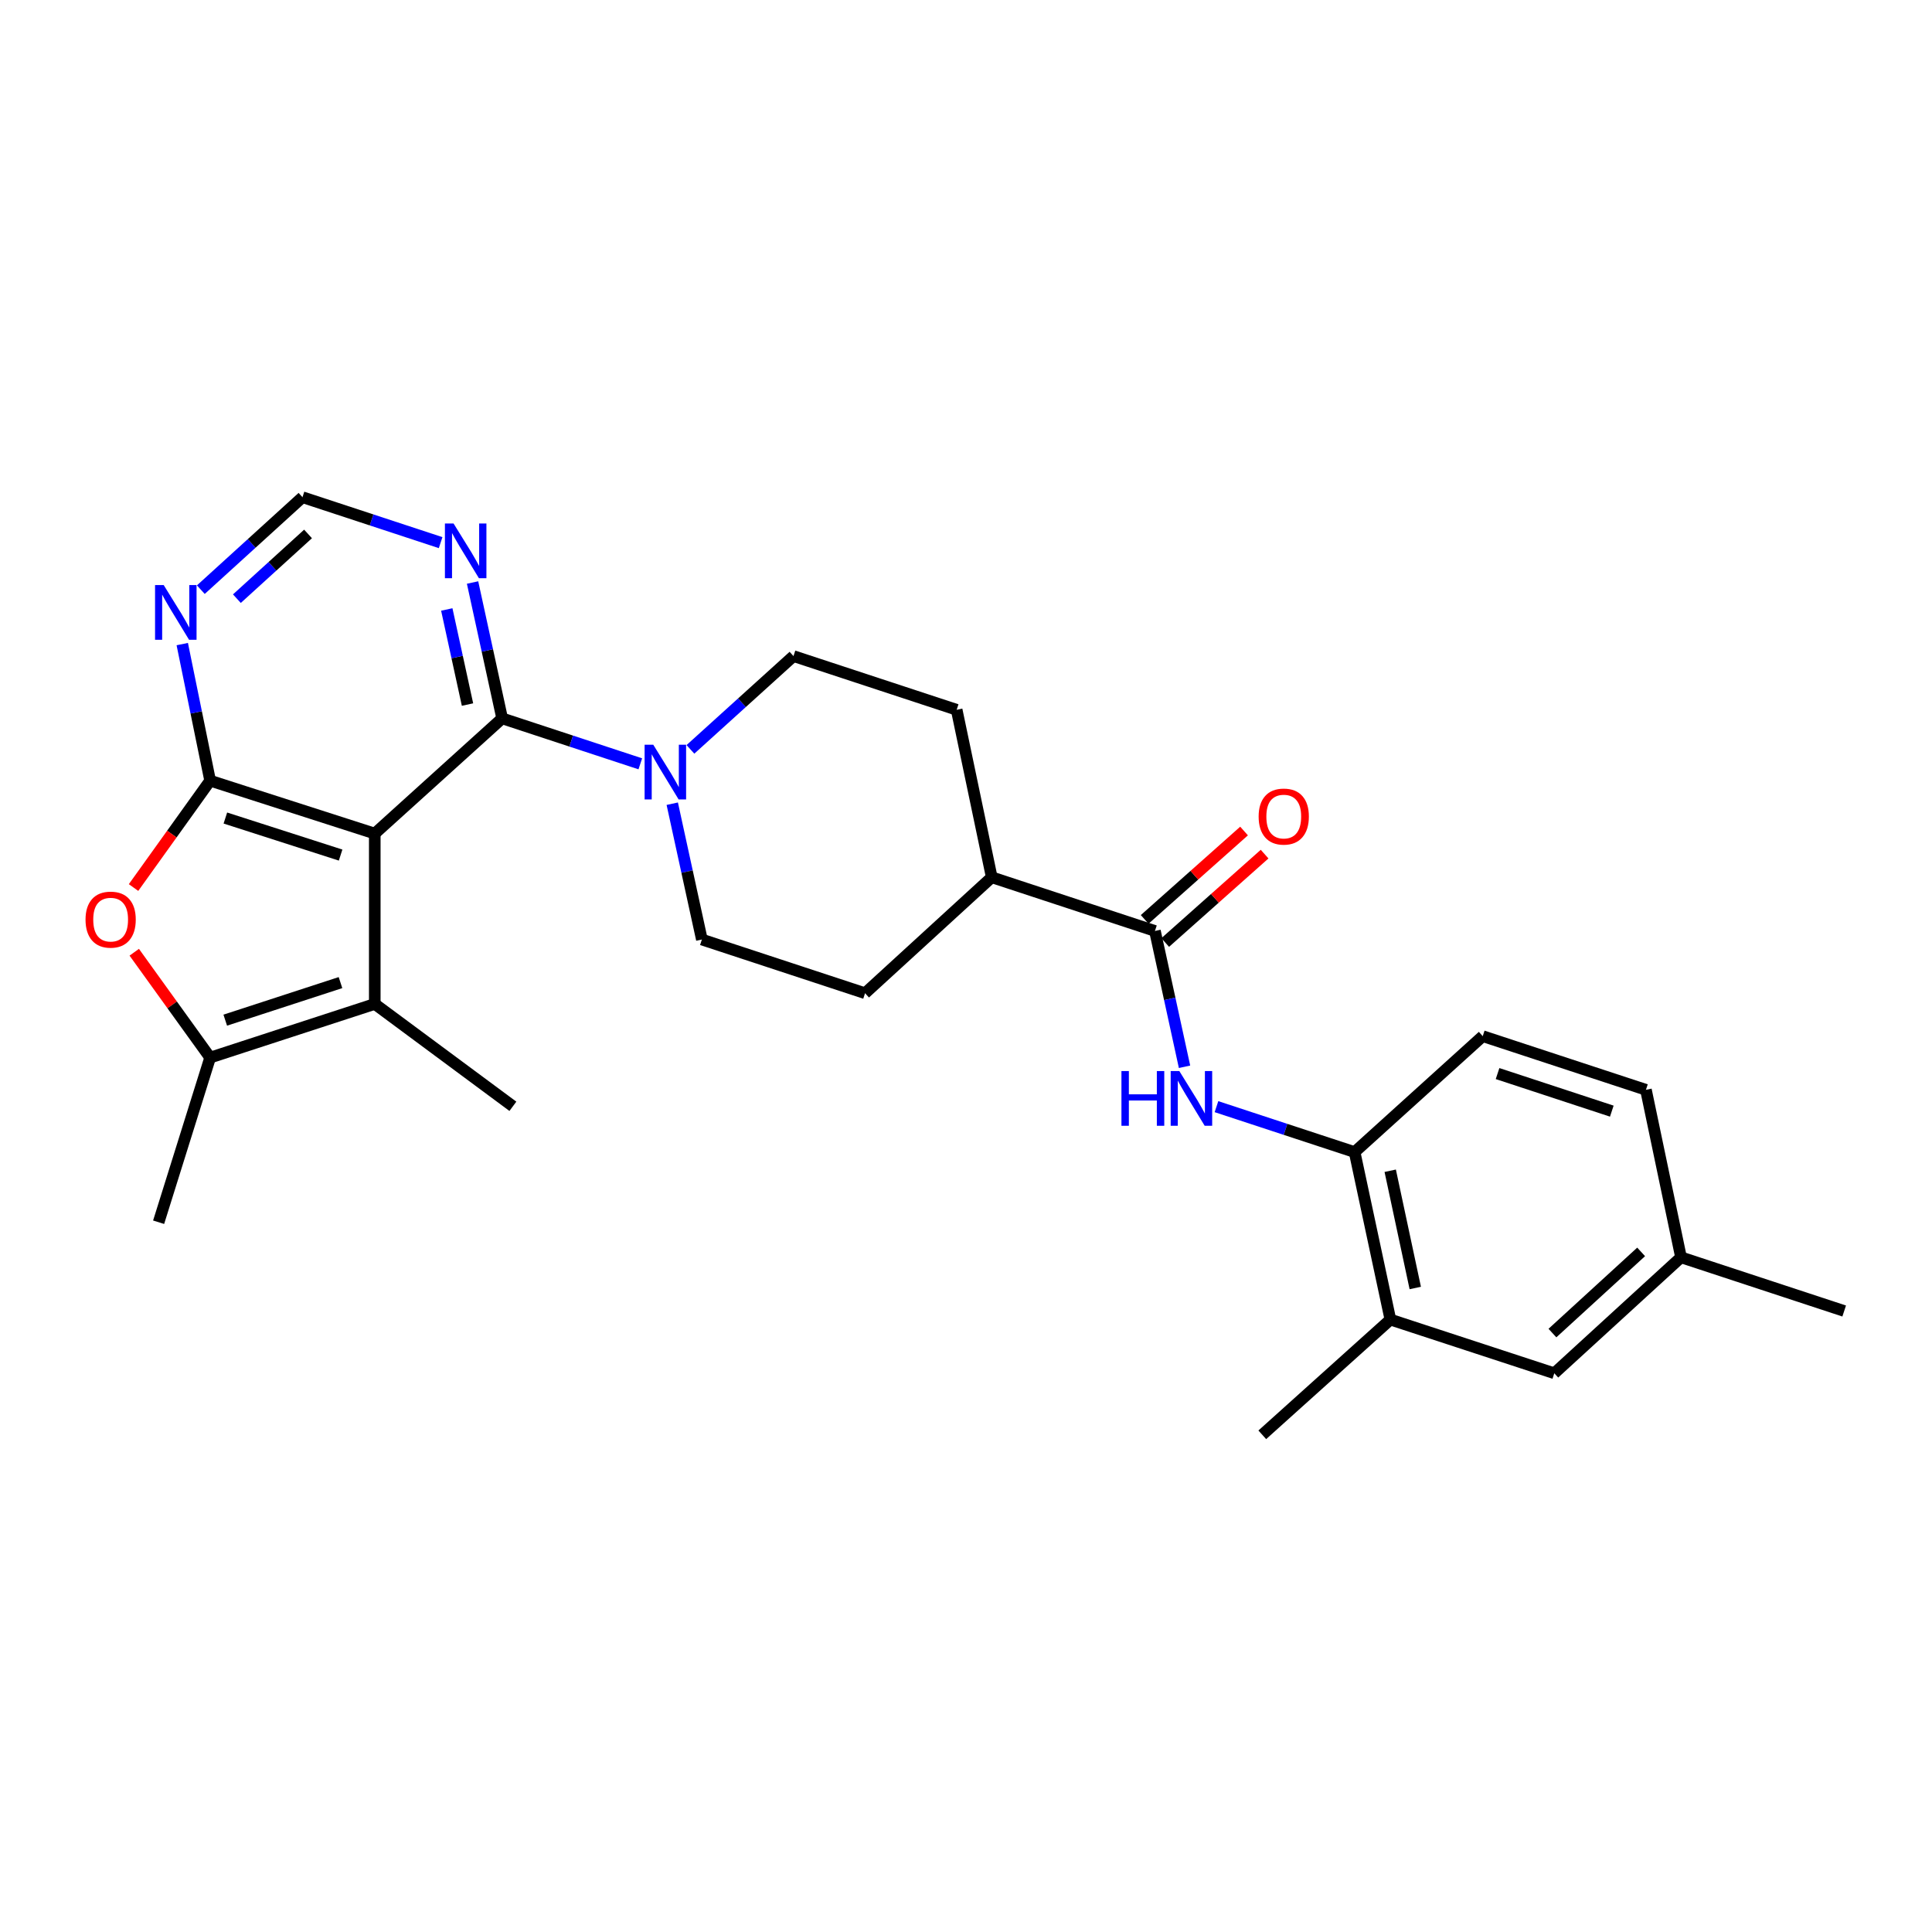 <?xml version='1.0' encoding='iso-8859-1'?>
<svg version='1.1' baseProfile='full'
              xmlns='http://www.w3.org/2000/svg'
                      xmlns:rdkit='http://www.rdkit.org/xml'
                      xmlns:xlink='http://www.w3.org/1999/xlink'
                  xml:space='preserve'
width='1000px' height='1000px' viewBox='0 0 1000 1000'>
<!-- END OF HEADER -->
<rect style='opacity:1.0;fill:#FFFFFF;stroke:none' width='1000' height='1000' x='0' y='0'> </rect>
<path class='bond-0' d='M 193.978,431.46 L 108.767,404.067' style='fill:none;fill-rule:evenodd;stroke:#000000;stroke-width:6px;stroke-linecap:butt;stroke-linejoin:miter;stroke-opacity:1' />
<path class='bond-0' d='M 176.298,442.587 L 116.651,423.411' style='fill:none;fill-rule:evenodd;stroke:#000000;stroke-width:6px;stroke-linecap:butt;stroke-linejoin:miter;stroke-opacity:1' />
<path class='bond-1' d='M 193.978,431.46 L 259.913,371.819' style='fill:none;fill-rule:evenodd;stroke:#000000;stroke-width:6px;stroke-linecap:butt;stroke-linejoin:miter;stroke-opacity:1' />
<path class='bond-2' d='M 193.978,431.46 L 193.978,519.64' style='fill:none;fill-rule:evenodd;stroke:#000000;stroke-width:6px;stroke-linecap:butt;stroke-linejoin:miter;stroke-opacity:1' />
<path class='bond-3' d='M 108.767,404.067 L 88.943,431.726' style='fill:none;fill-rule:evenodd;stroke:#000000;stroke-width:6px;stroke-linecap:butt;stroke-linejoin:miter;stroke-opacity:1' />
<path class='bond-3' d='M 88.943,431.726 L 69.118,459.384' style='fill:none;fill-rule:evenodd;stroke:#FF0000;stroke-width:6px;stroke-linecap:butt;stroke-linejoin:miter;stroke-opacity:1' />
<path class='bond-8' d='M 108.767,404.067 L 101.553,368.723' style='fill:none;fill-rule:evenodd;stroke:#000000;stroke-width:6px;stroke-linecap:butt;stroke-linejoin:miter;stroke-opacity:1' />
<path class='bond-8' d='M 101.553,368.723 L 94.338,333.379' style='fill:none;fill-rule:evenodd;stroke:#0000FF;stroke-width:6px;stroke-linecap:butt;stroke-linejoin:miter;stroke-opacity:1' />
<path class='bond-5' d='M 259.913,371.819 L 295.668,383.587' style='fill:none;fill-rule:evenodd;stroke:#000000;stroke-width:6px;stroke-linecap:butt;stroke-linejoin:miter;stroke-opacity:1' />
<path class='bond-5' d='M 295.668,383.587 L 331.423,395.355' style='fill:none;fill-rule:evenodd;stroke:#0000FF;stroke-width:6px;stroke-linecap:butt;stroke-linejoin:miter;stroke-opacity:1' />
<path class='bond-9' d='M 259.913,371.819 L 252.255,336.665' style='fill:none;fill-rule:evenodd;stroke:#000000;stroke-width:6px;stroke-linecap:butt;stroke-linejoin:miter;stroke-opacity:1' />
<path class='bond-9' d='M 252.255,336.665 L 244.597,301.51' style='fill:none;fill-rule:evenodd;stroke:#0000FF;stroke-width:6px;stroke-linecap:butt;stroke-linejoin:miter;stroke-opacity:1' />
<path class='bond-9' d='M 241.979,364.679 L 236.618,340.071' style='fill:none;fill-rule:evenodd;stroke:#000000;stroke-width:6px;stroke-linecap:butt;stroke-linejoin:miter;stroke-opacity:1' />
<path class='bond-9' d='M 236.618,340.071 L 231.257,315.463' style='fill:none;fill-rule:evenodd;stroke:#0000FF;stroke-width:6px;stroke-linecap:butt;stroke-linejoin:miter;stroke-opacity:1' />
<path class='bond-4' d='M 193.978,519.64 L 108.767,547.415' style='fill:none;fill-rule:evenodd;stroke:#000000;stroke-width:6px;stroke-linecap:butt;stroke-linejoin:miter;stroke-opacity:1' />
<path class='bond-4' d='M 176.237,508.591 L 116.589,528.033' style='fill:none;fill-rule:evenodd;stroke:#000000;stroke-width:6px;stroke-linecap:butt;stroke-linejoin:miter;stroke-opacity:1' />
<path class='bond-22' d='M 193.978,519.64 L 265.47,572.621' style='fill:none;fill-rule:evenodd;stroke:#000000;stroke-width:6px;stroke-linecap:butt;stroke-linejoin:miter;stroke-opacity:1' />
<path class='bond-27' d='M 69.488,492.877 L 89.127,520.146' style='fill:none;fill-rule:evenodd;stroke:#FF0000;stroke-width:6px;stroke-linecap:butt;stroke-linejoin:miter;stroke-opacity:1' />
<path class='bond-27' d='M 89.127,520.146 L 108.767,547.415' style='fill:none;fill-rule:evenodd;stroke:#000000;stroke-width:6px;stroke-linecap:butt;stroke-linejoin:miter;stroke-opacity:1' />
<path class='bond-24' d='M 108.767,547.415 L 82.103,632.626' style='fill:none;fill-rule:evenodd;stroke:#000000;stroke-width:6px;stroke-linecap:butt;stroke-linejoin:miter;stroke-opacity:1' />
<path class='bond-14' d='M 357.363,387.875 L 384.033,363.732' style='fill:none;fill-rule:evenodd;stroke:#0000FF;stroke-width:6px;stroke-linecap:butt;stroke-linejoin:miter;stroke-opacity:1' />
<path class='bond-14' d='M 384.033,363.732 L 410.704,339.589' style='fill:none;fill-rule:evenodd;stroke:#000000;stroke-width:6px;stroke-linecap:butt;stroke-linejoin:miter;stroke-opacity:1' />
<path class='bond-15' d='M 347.958,415.999 L 355.623,451.149' style='fill:none;fill-rule:evenodd;stroke:#0000FF;stroke-width:6px;stroke-linecap:butt;stroke-linejoin:miter;stroke-opacity:1' />
<path class='bond-15' d='M 355.623,451.149 L 363.288,486.299' style='fill:none;fill-rule:evenodd;stroke:#000000;stroke-width:6px;stroke-linecap:butt;stroke-linejoin:miter;stroke-opacity:1' />
<path class='bond-6' d='M 597.796,481.862 L 513.323,454.069' style='fill:none;fill-rule:evenodd;stroke:#000000;stroke-width:6px;stroke-linecap:butt;stroke-linejoin:miter;stroke-opacity:1' />
<path class='bond-7' d='M 597.796,481.862 L 605.454,517.013' style='fill:none;fill-rule:evenodd;stroke:#000000;stroke-width:6px;stroke-linecap:butt;stroke-linejoin:miter;stroke-opacity:1' />
<path class='bond-7' d='M 605.454,517.013 L 613.112,552.163' style='fill:none;fill-rule:evenodd;stroke:#0000FF;stroke-width:6px;stroke-linecap:butt;stroke-linejoin:miter;stroke-opacity:1' />
<path class='bond-16' d='M 603.114,487.842 L 628.835,464.967' style='fill:none;fill-rule:evenodd;stroke:#000000;stroke-width:6px;stroke-linecap:butt;stroke-linejoin:miter;stroke-opacity:1' />
<path class='bond-16' d='M 628.835,464.967 L 654.556,442.093' style='fill:none;fill-rule:evenodd;stroke:#FF0000;stroke-width:6px;stroke-linecap:butt;stroke-linejoin:miter;stroke-opacity:1' />
<path class='bond-16' d='M 592.478,475.883 L 618.2,453.009' style='fill:none;fill-rule:evenodd;stroke:#000000;stroke-width:6px;stroke-linecap:butt;stroke-linejoin:miter;stroke-opacity:1' />
<path class='bond-16' d='M 618.2,453.009 L 643.921,430.134' style='fill:none;fill-rule:evenodd;stroke:#FF0000;stroke-width:6px;stroke-linecap:butt;stroke-linejoin:miter;stroke-opacity:1' />
<path class='bond-10' d='M 629.643,572.803 L 665.394,584.559' style='fill:none;fill-rule:evenodd;stroke:#0000FF;stroke-width:6px;stroke-linecap:butt;stroke-linejoin:miter;stroke-opacity:1' />
<path class='bond-10' d='M 665.394,584.559 L 701.144,596.316' style='fill:none;fill-rule:evenodd;stroke:#000000;stroke-width:6px;stroke-linecap:butt;stroke-linejoin:miter;stroke-opacity:1' />
<path class='bond-28' d='M 103.95,305.211 L 130.258,281.28' style='fill:none;fill-rule:evenodd;stroke:#0000FF;stroke-width:6px;stroke-linecap:butt;stroke-linejoin:miter;stroke-opacity:1' />
<path class='bond-28' d='M 130.258,281.28 L 156.565,257.348' style='fill:none;fill-rule:evenodd;stroke:#000000;stroke-width:6px;stroke-linecap:butt;stroke-linejoin:miter;stroke-opacity:1' />
<path class='bond-28' d='M 122.612,309.87 L 141.027,293.118' style='fill:none;fill-rule:evenodd;stroke:#0000FF;stroke-width:6px;stroke-linecap:butt;stroke-linejoin:miter;stroke-opacity:1' />
<path class='bond-28' d='M 141.027,293.118 L 159.442,276.366' style='fill:none;fill-rule:evenodd;stroke:#000000;stroke-width:6px;stroke-linecap:butt;stroke-linejoin:miter;stroke-opacity:1' />
<path class='bond-11' d='M 228.066,280.868 L 192.315,269.108' style='fill:none;fill-rule:evenodd;stroke:#0000FF;stroke-width:6px;stroke-linecap:butt;stroke-linejoin:miter;stroke-opacity:1' />
<path class='bond-11' d='M 192.315,269.108 L 156.565,257.348' style='fill:none;fill-rule:evenodd;stroke:#000000;stroke-width:6px;stroke-linecap:butt;stroke-linejoin:miter;stroke-opacity:1' />
<path class='bond-12' d='M 701.144,596.316 L 719.664,683.011' style='fill:none;fill-rule:evenodd;stroke:#000000;stroke-width:6px;stroke-linecap:butt;stroke-linejoin:miter;stroke-opacity:1' />
<path class='bond-12' d='M 719.573,605.977 L 732.537,666.664' style='fill:none;fill-rule:evenodd;stroke:#000000;stroke-width:6px;stroke-linecap:butt;stroke-linejoin:miter;stroke-opacity:1' />
<path class='bond-18' d='M 701.144,596.316 L 767.462,536.311' style='fill:none;fill-rule:evenodd;stroke:#000000;stroke-width:6px;stroke-linecap:butt;stroke-linejoin:miter;stroke-opacity:1' />
<path class='bond-17' d='M 719.664,683.011 L 804.502,710.804' style='fill:none;fill-rule:evenodd;stroke:#000000;stroke-width:6px;stroke-linecap:butt;stroke-linejoin:miter;stroke-opacity:1' />
<path class='bond-25' d='M 719.664,683.011 L 653.356,742.652' style='fill:none;fill-rule:evenodd;stroke:#000000;stroke-width:6px;stroke-linecap:butt;stroke-linejoin:miter;stroke-opacity:1' />
<path class='bond-13' d='M 513.323,454.069 L 447.752,514.092' style='fill:none;fill-rule:evenodd;stroke:#000000;stroke-width:6px;stroke-linecap:butt;stroke-linejoin:miter;stroke-opacity:1' />
<path class='bond-29' d='M 513.323,454.069 L 495.168,367.383' style='fill:none;fill-rule:evenodd;stroke:#000000;stroke-width:6px;stroke-linecap:butt;stroke-linejoin:miter;stroke-opacity:1' />
<path class='bond-19' d='M 410.704,339.589 L 495.168,367.383' style='fill:none;fill-rule:evenodd;stroke:#000000;stroke-width:6px;stroke-linecap:butt;stroke-linejoin:miter;stroke-opacity:1' />
<path class='bond-20' d='M 363.288,486.299 L 447.752,514.092' style='fill:none;fill-rule:evenodd;stroke:#000000;stroke-width:6px;stroke-linecap:butt;stroke-linejoin:miter;stroke-opacity:1' />
<path class='bond-30' d='M 804.502,710.804 L 870.09,650.782' style='fill:none;fill-rule:evenodd;stroke:#000000;stroke-width:6px;stroke-linecap:butt;stroke-linejoin:miter;stroke-opacity:1' />
<path class='bond-30' d='M 803.536,689.995 L 849.448,647.979' style='fill:none;fill-rule:evenodd;stroke:#000000;stroke-width:6px;stroke-linecap:butt;stroke-linejoin:miter;stroke-opacity:1' />
<path class='bond-23' d='M 767.462,536.311 L 851.935,564.086' style='fill:none;fill-rule:evenodd;stroke:#000000;stroke-width:6px;stroke-linecap:butt;stroke-linejoin:miter;stroke-opacity:1' />
<path class='bond-23' d='M 775.134,555.68 L 834.265,575.123' style='fill:none;fill-rule:evenodd;stroke:#000000;stroke-width:6px;stroke-linecap:butt;stroke-linejoin:miter;stroke-opacity:1' />
<path class='bond-21' d='M 870.09,650.782 L 851.935,564.086' style='fill:none;fill-rule:evenodd;stroke:#000000;stroke-width:6px;stroke-linecap:butt;stroke-linejoin:miter;stroke-opacity:1' />
<path class='bond-26' d='M 870.09,650.782 L 954.545,678.575' style='fill:none;fill-rule:evenodd;stroke:#000000;stroke-width:6px;stroke-linecap:butt;stroke-linejoin:miter;stroke-opacity:1' />
<path  class='atom-4' d='M 44.271 475.994
Q 44.271 469.194, 47.631 465.394
Q 50.991 461.594, 57.271 461.594
Q 63.551 461.594, 66.911 465.394
Q 70.271 469.194, 70.271 475.994
Q 70.271 482.874, 66.871 486.794
Q 63.471 490.674, 57.271 490.674
Q 51.031 490.674, 47.631 486.794
Q 44.271 482.914, 44.271 475.994
M 57.271 487.474
Q 61.591 487.474, 63.911 484.594
Q 66.271 481.674, 66.271 475.994
Q 66.271 470.434, 63.911 467.634
Q 61.591 464.794, 57.271 464.794
Q 52.951 464.794, 50.591 467.594
Q 48.271 470.394, 48.271 475.994
Q 48.271 481.714, 50.591 484.594
Q 52.951 487.474, 57.271 487.474
' fill='#FF0000'/>
<path  class='atom-6' d='M 338.126 385.461
L 347.406 400.461
Q 348.326 401.941, 349.806 404.621
Q 351.286 407.301, 351.366 407.461
L 351.366 385.461
L 355.126 385.461
L 355.126 413.781
L 351.246 413.781
L 341.286 397.381
Q 340.126 395.461, 338.886 393.261
Q 337.686 391.061, 337.326 390.381
L 337.326 413.781
L 333.646 413.781
L 333.646 385.461
L 338.126 385.461
' fill='#0000FF'/>
<path  class='atom-8' d='M 580.46 554.38
L 584.3 554.38
L 584.3 566.42
L 598.78 566.42
L 598.78 554.38
L 602.62 554.38
L 602.62 582.7
L 598.78 582.7
L 598.78 569.62
L 584.3 569.62
L 584.3 582.7
L 580.46 582.7
L 580.46 554.38
' fill='#0000FF'/>
<path  class='atom-8' d='M 610.42 554.38
L 619.7 569.38
Q 620.62 570.86, 622.1 573.54
Q 623.58 576.22, 623.66 576.38
L 623.66 554.38
L 627.42 554.38
L 627.42 582.7
L 623.54 582.7
L 613.58 566.3
Q 612.42 564.38, 611.18 562.18
Q 609.98 559.98, 609.62 559.3
L 609.62 582.7
L 605.94 582.7
L 605.94 554.38
L 610.42 554.38
' fill='#0000FF'/>
<path  class='atom-9' d='M 84.734 302.838
L 94.014 317.838
Q 94.934 319.318, 96.414 321.998
Q 97.894 324.678, 97.974 324.838
L 97.974 302.838
L 101.734 302.838
L 101.734 331.158
L 97.854 331.158
L 87.894 314.758
Q 86.734 312.838, 85.494 310.638
Q 84.294 308.438, 83.934 307.758
L 83.934 331.158
L 80.254 331.158
L 80.254 302.838
L 84.734 302.838
' fill='#0000FF'/>
<path  class='atom-10' d='M 234.769 270.972
L 244.049 285.972
Q 244.969 287.452, 246.449 290.132
Q 247.929 292.812, 248.009 292.972
L 248.009 270.972
L 251.769 270.972
L 251.769 299.292
L 247.889 299.292
L 237.929 282.892
Q 236.769 280.972, 235.529 278.772
Q 234.329 276.572, 233.969 275.892
L 233.969 299.292
L 230.289 299.292
L 230.289 270.972
L 234.769 270.972
' fill='#0000FF'/>
<path  class='atom-17' d='M 651.469 422.649
Q 651.469 415.849, 654.829 412.049
Q 658.189 408.249, 664.469 408.249
Q 670.749 408.249, 674.109 412.049
Q 677.469 415.849, 677.469 422.649
Q 677.469 429.529, 674.069 433.449
Q 670.669 437.329, 664.469 437.329
Q 658.229 437.329, 654.829 433.449
Q 651.469 429.569, 651.469 422.649
M 664.469 434.129
Q 668.789 434.129, 671.109 431.249
Q 673.469 428.329, 673.469 422.649
Q 673.469 417.089, 671.109 414.289
Q 668.789 411.449, 664.469 411.449
Q 660.149 411.449, 657.789 414.249
Q 655.469 417.049, 655.469 422.649
Q 655.469 428.369, 657.789 431.249
Q 660.149 434.129, 664.469 434.129
' fill='#FF0000'/>
</svg>
